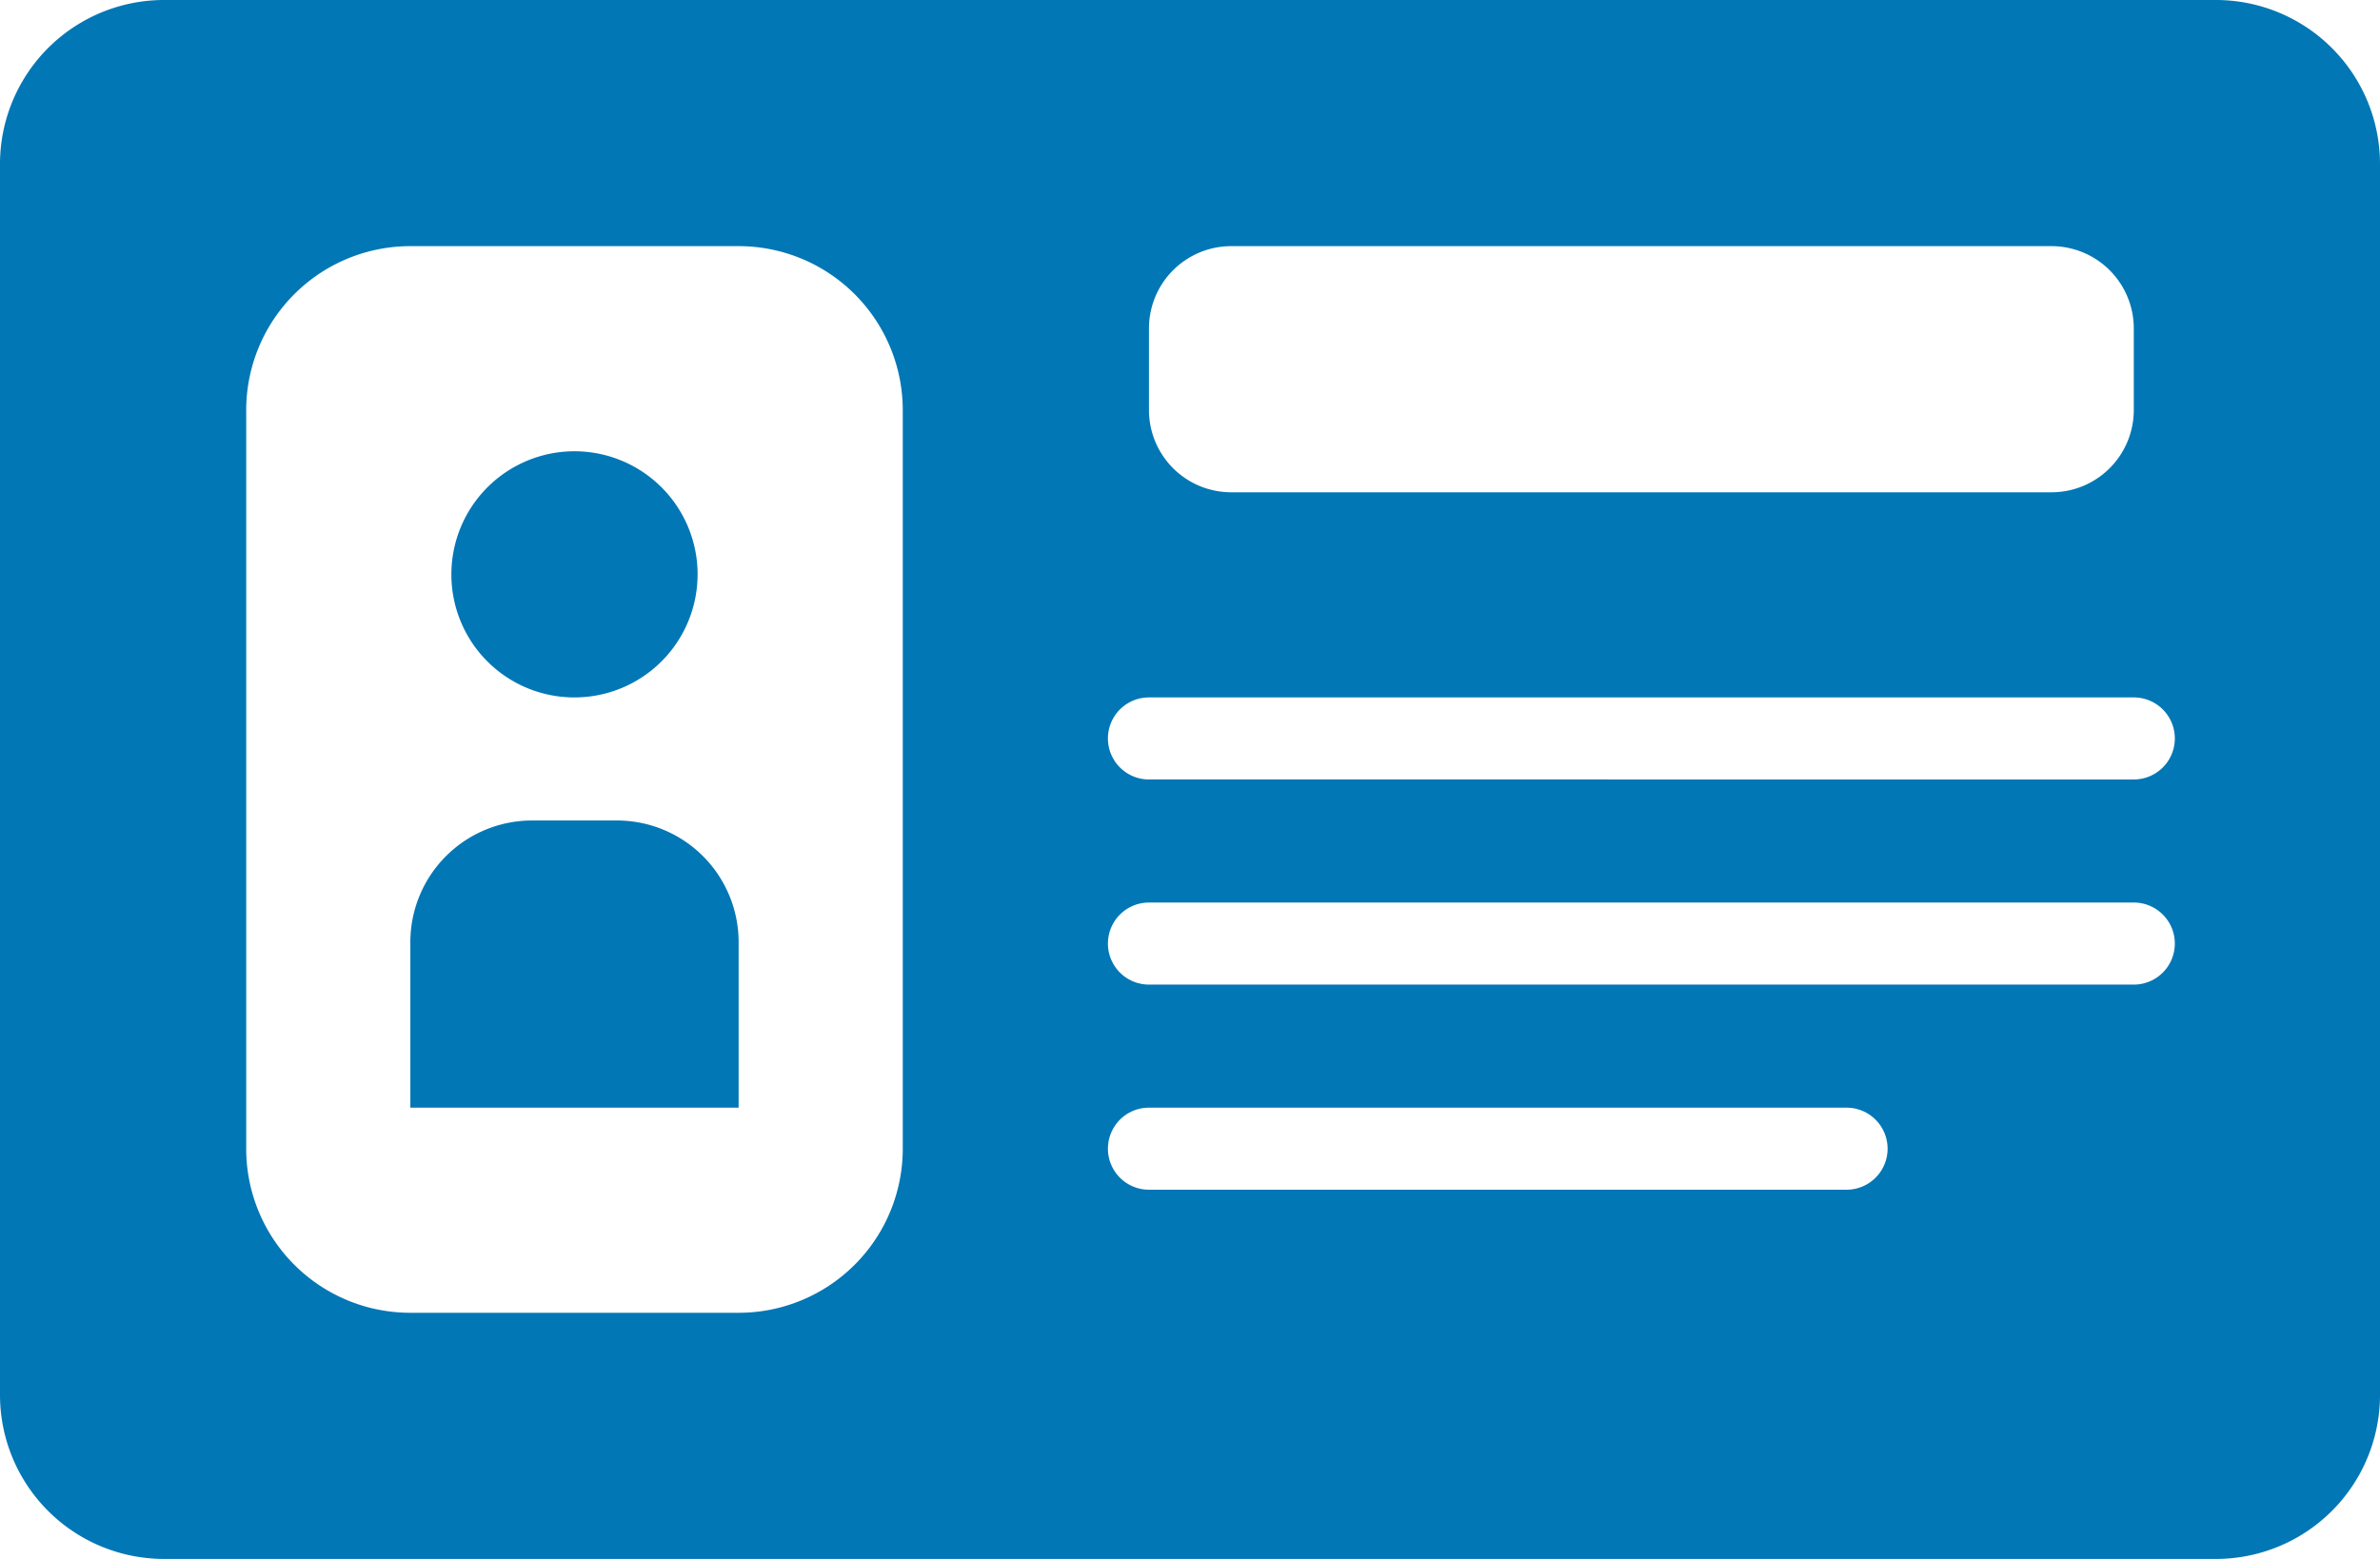 <?xml version="1.0" encoding="UTF-8" standalone="no"?><svg xmlns="http://www.w3.org/2000/svg" xmlns:xlink="http://www.w3.org/1999/xlink" fill="#0277b5" height="38" preserveAspectRatio="xMidYMid meet" version="1" viewBox="3.0 13.0 58.0 38.0" width="58" zoomAndPan="magnify"><g><g data-name="26-Heart copy 3" id="change1_1"><path d="M57,13H7a3.999,3.999,0,0,0-4,4V47a3.999,3.999,0,0,0,4,4H57a3.999,3.999,0,0,0,4-4V17A3.999,3.999,0,0,0,57,13ZM31,21a2.006,2.006,0,0,1,2-2H53a2.006,2.006,0,0,1,2,2v2a2.006,2.006,0,0,1-2,2H33a2.006,2.006,0,0,1-2-2ZM25,41a3.999,3.999,0,0,1-4,4H13a3.999,3.999,0,0,1-4-4V23a3.999,3.999,0,0,1,4-4h8a3.999,3.999,0,0,1,4,4Zm23,1H31a1,1,0,0,1,0-2H48a1,1,0,0,1,0,2Zm7-5H31a1,1,0,0,1,0-2H55a1,1,0,0,1,0,2Zm0-5H31a1,1,0,0,1,0-2H55a1,1,0,0,1,0,2ZM14,27a3,3,0,1,1,3,3A2.996,2.996,0,0,1,14,27Zm7,8.96V40H13V35.96A2.966,2.966,0,0,1,15.96,33h2.08A2.966,2.966,0,0,1,21,35.96Z"/></g></g></svg>